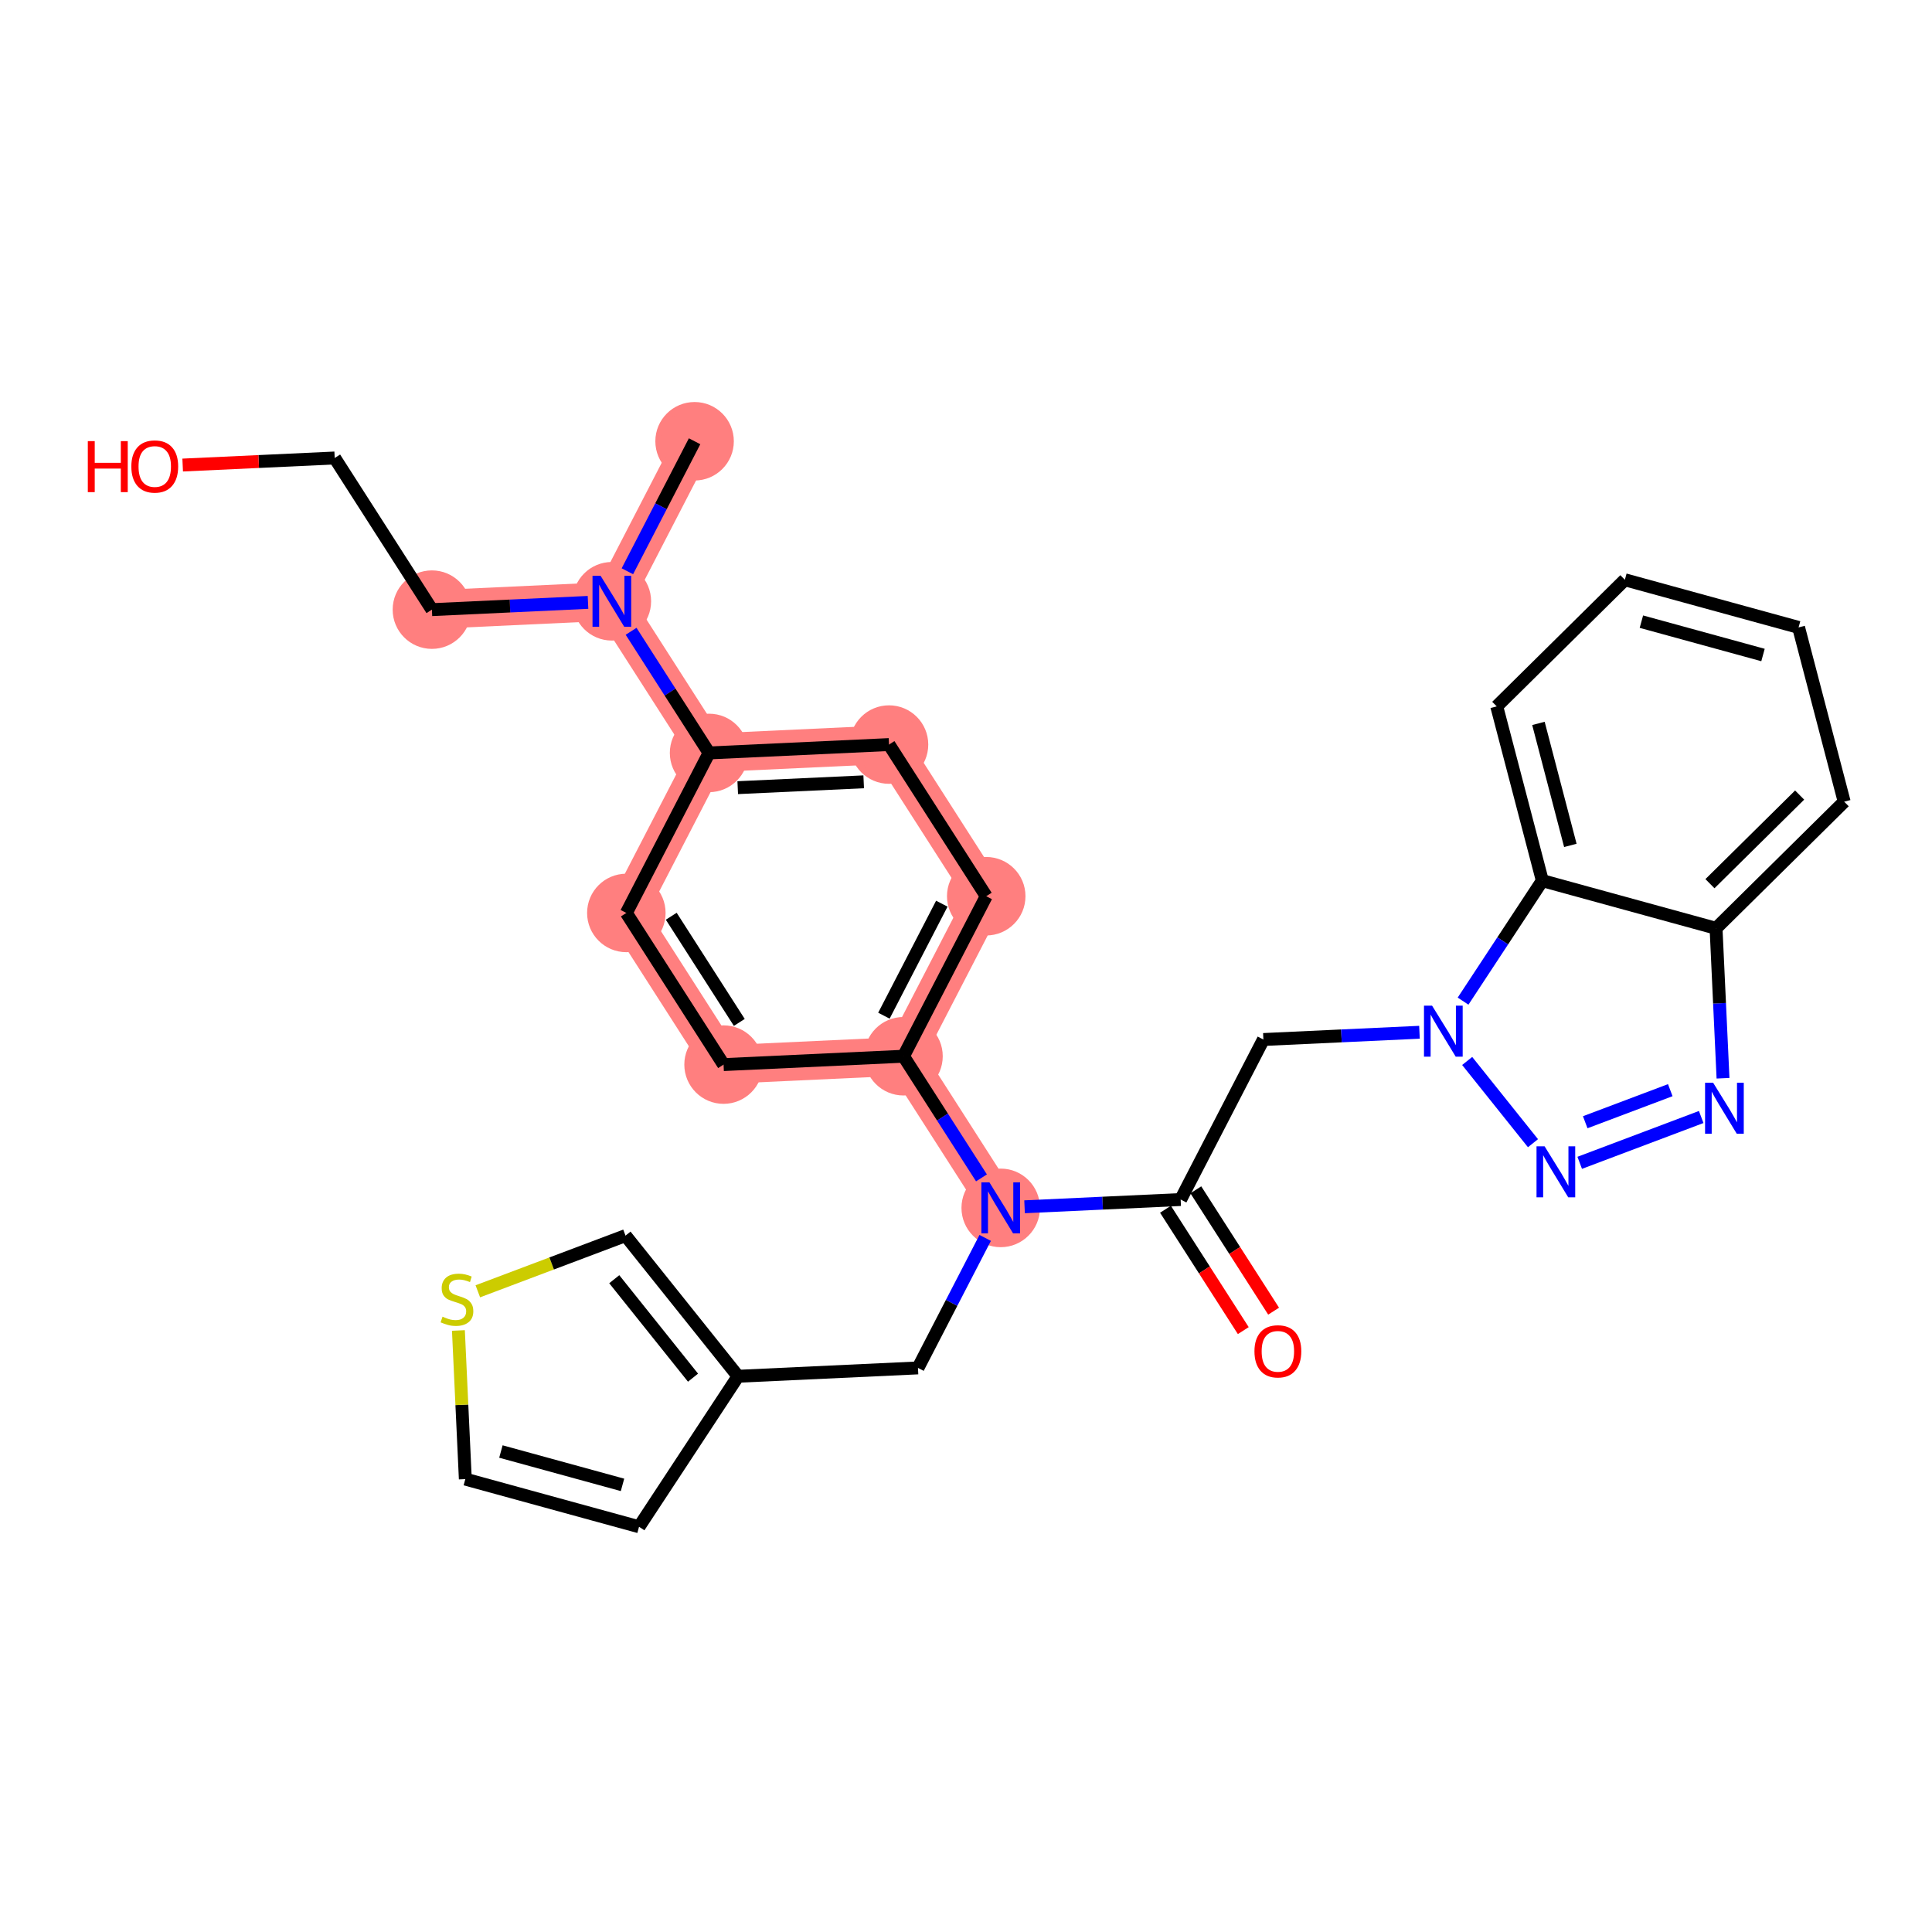 <?xml version='1.0' encoding='iso-8859-1'?>
<svg version='1.1' baseProfile='full'
              xmlns='http://www.w3.org/2000/svg'
                      xmlns:rdkit='http://www.rdkit.org/xml'
                      xmlns:xlink='http://www.w3.org/1999/xlink'
                  xml:space='preserve'
width='300px' height='300px' viewBox='0 0 300 300'>
<!-- END OF HEADER -->
<rect style='opacity:1.0;fill:#FFFFFF;stroke:none' width='300' height='300' x='0' y='0'> </rect>
<rect style='opacity:1.0;fill:#FFFFFF;stroke:none' width='300' height='300' x='0' y='0'> </rect>
<path d='M 107.855,68.519 L 95.009,93.366' style='fill:none;fill-rule:evenodd;stroke:#FF7F7F;stroke-width:6.0px;stroke-linecap:butt;stroke-linejoin:miter;stroke-opacity:1' />
<path d='M 95.009,93.366 L 67.067,94.665' style='fill:none;fill-rule:evenodd;stroke:#FF7F7F;stroke-width:6.0px;stroke-linecap:butt;stroke-linejoin:miter;stroke-opacity:1' />
<path d='M 95.009,93.366 L 110.104,116.915' style='fill:none;fill-rule:evenodd;stroke:#FF7F7F;stroke-width:6.0px;stroke-linecap:butt;stroke-linejoin:miter;stroke-opacity:1' />
<path d='M 110.104,116.915 L 138.046,115.616' style='fill:none;fill-rule:evenodd;stroke:#FF7F7F;stroke-width:6.0px;stroke-linecap:butt;stroke-linejoin:miter;stroke-opacity:1' />
<path d='M 110.104,116.915 L 97.258,141.762' style='fill:none;fill-rule:evenodd;stroke:#FF7F7F;stroke-width:6.0px;stroke-linecap:butt;stroke-linejoin:miter;stroke-opacity:1' />
<path d='M 138.046,115.616 L 153.141,139.165' style='fill:none;fill-rule:evenodd;stroke:#FF7F7F;stroke-width:6.0px;stroke-linecap:butt;stroke-linejoin:miter;stroke-opacity:1' />
<path d='M 153.141,139.165 L 140.295,164.012' style='fill:none;fill-rule:evenodd;stroke:#FF7F7F;stroke-width:6.0px;stroke-linecap:butt;stroke-linejoin:miter;stroke-opacity:1' />
<path d='M 140.295,164.012 L 155.391,187.561' style='fill:none;fill-rule:evenodd;stroke:#FF7F7F;stroke-width:6.0px;stroke-linecap:butt;stroke-linejoin:miter;stroke-opacity:1' />
<path d='M 140.295,164.012 L 112.354,165.311' style='fill:none;fill-rule:evenodd;stroke:#FF7F7F;stroke-width:6.0px;stroke-linecap:butt;stroke-linejoin:miter;stroke-opacity:1' />
<path d='M 112.354,165.311 L 97.258,141.762' style='fill:none;fill-rule:evenodd;stroke:#FF7F7F;stroke-width:6.0px;stroke-linecap:butt;stroke-linejoin:miter;stroke-opacity:1' />
<ellipse cx='107.855' cy='68.519' rx='5.594' ry='5.594'  style='fill:#FF7F7F;fill-rule:evenodd;stroke:#FF7F7F;stroke-width:1.0px;stroke-linecap:butt;stroke-linejoin:miter;stroke-opacity:1' />
<ellipse cx='95.009' cy='93.366' rx='5.594' ry='5.601'  style='fill:#FF7F7F;fill-rule:evenodd;stroke:#FF7F7F;stroke-width:1.0px;stroke-linecap:butt;stroke-linejoin:miter;stroke-opacity:1' />
<ellipse cx='67.067' cy='94.665' rx='5.594' ry='5.594'  style='fill:#FF7F7F;fill-rule:evenodd;stroke:#FF7F7F;stroke-width:1.0px;stroke-linecap:butt;stroke-linejoin:miter;stroke-opacity:1' />
<ellipse cx='110.104' cy='116.915' rx='5.594' ry='5.594'  style='fill:#FF7F7F;fill-rule:evenodd;stroke:#FF7F7F;stroke-width:1.0px;stroke-linecap:butt;stroke-linejoin:miter;stroke-opacity:1' />
<ellipse cx='138.046' cy='115.616' rx='5.594' ry='5.594'  style='fill:#FF7F7F;fill-rule:evenodd;stroke:#FF7F7F;stroke-width:1.0px;stroke-linecap:butt;stroke-linejoin:miter;stroke-opacity:1' />
<ellipse cx='153.141' cy='139.165' rx='5.594' ry='5.594'  style='fill:#FF7F7F;fill-rule:evenodd;stroke:#FF7F7F;stroke-width:1.0px;stroke-linecap:butt;stroke-linejoin:miter;stroke-opacity:1' />
<ellipse cx='140.295' cy='164.012' rx='5.594' ry='5.594'  style='fill:#FF7F7F;fill-rule:evenodd;stroke:#FF7F7F;stroke-width:1.0px;stroke-linecap:butt;stroke-linejoin:miter;stroke-opacity:1' />
<ellipse cx='155.391' cy='187.561' rx='5.594' ry='5.601'  style='fill:#FF7F7F;fill-rule:evenodd;stroke:#FF7F7F;stroke-width:1.0px;stroke-linecap:butt;stroke-linejoin:miter;stroke-opacity:1' />
<ellipse cx='112.354' cy='165.311' rx='5.594' ry='5.594'  style='fill:#FF7F7F;fill-rule:evenodd;stroke:#FF7F7F;stroke-width:1.0px;stroke-linecap:butt;stroke-linejoin:miter;stroke-opacity:1' />
<ellipse cx='97.258' cy='141.762' rx='5.594' ry='5.594'  style='fill:#FF7F7F;fill-rule:evenodd;stroke:#FF7F7F;stroke-width:1.0px;stroke-linecap:butt;stroke-linejoin:miter;stroke-opacity:1' />
<path class='bond-0 atom-0 atom-1' d='M 107.855,68.519 L 102.637,78.612' style='fill:none;fill-rule:evenodd;stroke:#000000;stroke-width:2.0px;stroke-linecap:butt;stroke-linejoin:miter;stroke-opacity:1' />
<path class='bond-0 atom-0 atom-1' d='M 102.637,78.612 L 97.418,88.706' style='fill:none;fill-rule:evenodd;stroke:#0000FF;stroke-width:2.0px;stroke-linecap:butt;stroke-linejoin:miter;stroke-opacity:1' />
<path class='bond-1 atom-1 atom-2' d='M 91.306,93.538 L 79.187,94.102' style='fill:none;fill-rule:evenodd;stroke:#0000FF;stroke-width:2.0px;stroke-linecap:butt;stroke-linejoin:miter;stroke-opacity:1' />
<path class='bond-1 atom-1 atom-2' d='M 79.187,94.102 L 67.067,94.665' style='fill:none;fill-rule:evenodd;stroke:#000000;stroke-width:2.0px;stroke-linecap:butt;stroke-linejoin:miter;stroke-opacity:1' />
<path class='bond-4 atom-1 atom-5' d='M 97.996,98.026 L 104.05,107.471' style='fill:none;fill-rule:evenodd;stroke:#0000FF;stroke-width:2.0px;stroke-linecap:butt;stroke-linejoin:miter;stroke-opacity:1' />
<path class='bond-4 atom-1 atom-5' d='M 104.05,107.471 L 110.104,116.915' style='fill:none;fill-rule:evenodd;stroke:#000000;stroke-width:2.0px;stroke-linecap:butt;stroke-linejoin:miter;stroke-opacity:1' />
<path class='bond-2 atom-2 atom-3' d='M 67.067,94.665 L 51.972,71.116' style='fill:none;fill-rule:evenodd;stroke:#000000;stroke-width:2.0px;stroke-linecap:butt;stroke-linejoin:miter;stroke-opacity:1' />
<path class='bond-3 atom-3 atom-4' d='M 51.972,71.116 L 40.169,71.665' style='fill:none;fill-rule:evenodd;stroke:#000000;stroke-width:2.0px;stroke-linecap:butt;stroke-linejoin:miter;stroke-opacity:1' />
<path class='bond-3 atom-3 atom-4' d='M 40.169,71.665 L 28.366,72.213' style='fill:none;fill-rule:evenodd;stroke:#FF0000;stroke-width:2.0px;stroke-linecap:butt;stroke-linejoin:miter;stroke-opacity:1' />
<path class='bond-5 atom-5 atom-6' d='M 110.104,116.915 L 138.046,115.616' style='fill:none;fill-rule:evenodd;stroke:#000000;stroke-width:2.0px;stroke-linecap:butt;stroke-linejoin:miter;stroke-opacity:1' />
<path class='bond-5 atom-5 atom-6' d='M 114.555,122.308 L 134.114,121.399' style='fill:none;fill-rule:evenodd;stroke:#000000;stroke-width:2.0px;stroke-linecap:butt;stroke-linejoin:miter;stroke-opacity:1' />
<path class='bond-29 atom-29 atom-5' d='M 97.258,141.762 L 110.104,116.915' style='fill:none;fill-rule:evenodd;stroke:#000000;stroke-width:2.0px;stroke-linecap:butt;stroke-linejoin:miter;stroke-opacity:1' />
<path class='bond-6 atom-6 atom-7' d='M 138.046,115.616 L 153.141,139.165' style='fill:none;fill-rule:evenodd;stroke:#000000;stroke-width:2.0px;stroke-linecap:butt;stroke-linejoin:miter;stroke-opacity:1' />
<path class='bond-7 atom-7 atom-8' d='M 153.141,139.165 L 140.295,164.012' style='fill:none;fill-rule:evenodd;stroke:#000000;stroke-width:2.0px;stroke-linecap:butt;stroke-linejoin:miter;stroke-opacity:1' />
<path class='bond-7 atom-7 atom-8' d='M 146.245,140.323 L 137.253,157.716' style='fill:none;fill-rule:evenodd;stroke:#000000;stroke-width:2.0px;stroke-linecap:butt;stroke-linejoin:miter;stroke-opacity:1' />
<path class='bond-8 atom-8 atom-9' d='M 140.295,164.012 L 146.349,173.457' style='fill:none;fill-rule:evenodd;stroke:#000000;stroke-width:2.0px;stroke-linecap:butt;stroke-linejoin:miter;stroke-opacity:1' />
<path class='bond-8 atom-8 atom-9' d='M 146.349,173.457 L 152.403,182.901' style='fill:none;fill-rule:evenodd;stroke:#0000FF;stroke-width:2.0px;stroke-linecap:butt;stroke-linejoin:miter;stroke-opacity:1' />
<path class='bond-27 atom-8 atom-28' d='M 140.295,164.012 L 112.354,165.311' style='fill:none;fill-rule:evenodd;stroke:#000000;stroke-width:2.0px;stroke-linecap:butt;stroke-linejoin:miter;stroke-opacity:1' />
<path class='bond-9 atom-9 atom-10' d='M 152.981,192.221 L 147.763,202.315' style='fill:none;fill-rule:evenodd;stroke:#0000FF;stroke-width:2.0px;stroke-linecap:butt;stroke-linejoin:miter;stroke-opacity:1' />
<path class='bond-9 atom-9 atom-10' d='M 147.763,202.315 L 142.544,212.408' style='fill:none;fill-rule:evenodd;stroke:#000000;stroke-width:2.0px;stroke-linecap:butt;stroke-linejoin:miter;stroke-opacity:1' />
<path class='bond-15 atom-9 atom-16' d='M 159.094,187.389 L 171.213,186.826' style='fill:none;fill-rule:evenodd;stroke:#0000FF;stroke-width:2.0px;stroke-linecap:butt;stroke-linejoin:miter;stroke-opacity:1' />
<path class='bond-15 atom-9 atom-16' d='M 171.213,186.826 L 183.332,186.263' style='fill:none;fill-rule:evenodd;stroke:#000000;stroke-width:2.0px;stroke-linecap:butt;stroke-linejoin:miter;stroke-opacity:1' />
<path class='bond-10 atom-10 atom-11' d='M 142.544,212.408 L 114.603,213.707' style='fill:none;fill-rule:evenodd;stroke:#000000;stroke-width:2.0px;stroke-linecap:butt;stroke-linejoin:miter;stroke-opacity:1' />
<path class='bond-11 atom-11 atom-12' d='M 114.603,213.707 L 99.23,237.076' style='fill:none;fill-rule:evenodd;stroke:#000000;stroke-width:2.0px;stroke-linecap:butt;stroke-linejoin:miter;stroke-opacity:1' />
<path class='bond-30 atom-15 atom-11' d='M 97.129,191.865 L 114.603,213.707' style='fill:none;fill-rule:evenodd;stroke:#000000;stroke-width:2.0px;stroke-linecap:butt;stroke-linejoin:miter;stroke-opacity:1' />
<path class='bond-30 atom-15 atom-11' d='M 95.382,198.636 L 107.613,213.926' style='fill:none;fill-rule:evenodd;stroke:#000000;stroke-width:2.0px;stroke-linecap:butt;stroke-linejoin:miter;stroke-opacity:1' />
<path class='bond-12 atom-12 atom-13' d='M 99.23,237.076 L 72.255,229.676' style='fill:none;fill-rule:evenodd;stroke:#000000;stroke-width:2.0px;stroke-linecap:butt;stroke-linejoin:miter;stroke-opacity:1' />
<path class='bond-12 atom-12 atom-13' d='M 96.663,230.571 L 77.781,225.391' style='fill:none;fill-rule:evenodd;stroke:#000000;stroke-width:2.0px;stroke-linecap:butt;stroke-linejoin:miter;stroke-opacity:1' />
<path class='bond-13 atom-13 atom-14' d='M 72.255,229.676 L 71.718,218.136' style='fill:none;fill-rule:evenodd;stroke:#000000;stroke-width:2.0px;stroke-linecap:butt;stroke-linejoin:miter;stroke-opacity:1' />
<path class='bond-13 atom-13 atom-14' d='M 71.718,218.136 L 71.182,206.596' style='fill:none;fill-rule:evenodd;stroke:#CCCC00;stroke-width:2.0px;stroke-linecap:butt;stroke-linejoin:miter;stroke-opacity:1' />
<path class='bond-14 atom-14 atom-15' d='M 74.195,200.513 L 85.662,196.189' style='fill:none;fill-rule:evenodd;stroke:#CCCC00;stroke-width:2.0px;stroke-linecap:butt;stroke-linejoin:miter;stroke-opacity:1' />
<path class='bond-14 atom-14 atom-15' d='M 85.662,196.189 L 97.129,191.865' style='fill:none;fill-rule:evenodd;stroke:#000000;stroke-width:2.0px;stroke-linecap:butt;stroke-linejoin:miter;stroke-opacity:1' />
<path class='bond-16 atom-16 atom-17' d='M 180.977,187.772 L 187.017,197.194' style='fill:none;fill-rule:evenodd;stroke:#000000;stroke-width:2.0px;stroke-linecap:butt;stroke-linejoin:miter;stroke-opacity:1' />
<path class='bond-16 atom-16 atom-17' d='M 187.017,197.194 L 193.057,206.616' style='fill:none;fill-rule:evenodd;stroke:#FF0000;stroke-width:2.0px;stroke-linecap:butt;stroke-linejoin:miter;stroke-opacity:1' />
<path class='bond-16 atom-16 atom-17' d='M 185.687,184.753 L 191.727,194.175' style='fill:none;fill-rule:evenodd;stroke:#000000;stroke-width:2.0px;stroke-linecap:butt;stroke-linejoin:miter;stroke-opacity:1' />
<path class='bond-16 atom-16 atom-17' d='M 191.727,194.175 L 197.766,203.597' style='fill:none;fill-rule:evenodd;stroke:#FF0000;stroke-width:2.0px;stroke-linecap:butt;stroke-linejoin:miter;stroke-opacity:1' />
<path class='bond-17 atom-16 atom-18' d='M 183.332,186.263 L 196.178,161.415' style='fill:none;fill-rule:evenodd;stroke:#000000;stroke-width:2.0px;stroke-linecap:butt;stroke-linejoin:miter;stroke-opacity:1' />
<path class='bond-18 atom-18 atom-19' d='M 196.178,161.415 L 208.297,160.852' style='fill:none;fill-rule:evenodd;stroke:#000000;stroke-width:2.0px;stroke-linecap:butt;stroke-linejoin:miter;stroke-opacity:1' />
<path class='bond-18 atom-18 atom-19' d='M 208.297,160.852 L 220.416,160.289' style='fill:none;fill-rule:evenodd;stroke:#0000FF;stroke-width:2.0px;stroke-linecap:butt;stroke-linejoin:miter;stroke-opacity:1' />
<path class='bond-19 atom-19 atom-20' d='M 227.823,164.746 L 238.039,177.515' style='fill:none;fill-rule:evenodd;stroke:#0000FF;stroke-width:2.0px;stroke-linecap:butt;stroke-linejoin:miter;stroke-opacity:1' />
<path class='bond-31 atom-27 atom-19' d='M 239.493,136.748 L 233.339,146.102' style='fill:none;fill-rule:evenodd;stroke:#000000;stroke-width:2.0px;stroke-linecap:butt;stroke-linejoin:miter;stroke-opacity:1' />
<path class='bond-31 atom-27 atom-19' d='M 233.339,146.102 L 227.185,155.456' style='fill:none;fill-rule:evenodd;stroke:#0000FF;stroke-width:2.0px;stroke-linecap:butt;stroke-linejoin:miter;stroke-opacity:1' />
<path class='bond-20 atom-20 atom-21' d='M 245.297,180.562 L 264.162,173.448' style='fill:none;fill-rule:evenodd;stroke:#0000FF;stroke-width:2.0px;stroke-linecap:butt;stroke-linejoin:miter;stroke-opacity:1' />
<path class='bond-20 atom-20 atom-21' d='M 246.153,174.26 L 259.359,169.281' style='fill:none;fill-rule:evenodd;stroke:#0000FF;stroke-width:2.0px;stroke-linecap:butt;stroke-linejoin:miter;stroke-opacity:1' />
<path class='bond-21 atom-21 atom-22' d='M 267.55,167.429 L 267.009,155.788' style='fill:none;fill-rule:evenodd;stroke:#0000FF;stroke-width:2.0px;stroke-linecap:butt;stroke-linejoin:miter;stroke-opacity:1' />
<path class='bond-21 atom-21 atom-22' d='M 267.009,155.788 L 266.468,144.147' style='fill:none;fill-rule:evenodd;stroke:#000000;stroke-width:2.0px;stroke-linecap:butt;stroke-linejoin:miter;stroke-opacity:1' />
<path class='bond-22 atom-22 atom-23' d='M 266.468,144.147 L 286.364,124.486' style='fill:none;fill-rule:evenodd;stroke:#000000;stroke-width:2.0px;stroke-linecap:butt;stroke-linejoin:miter;stroke-opacity:1' />
<path class='bond-22 atom-22 atom-23' d='M 265.52,137.219 L 279.447,123.456' style='fill:none;fill-rule:evenodd;stroke:#000000;stroke-width:2.0px;stroke-linecap:butt;stroke-linejoin:miter;stroke-opacity:1' />
<path class='bond-32 atom-27 atom-22' d='M 239.493,136.748 L 266.468,144.147' style='fill:none;fill-rule:evenodd;stroke:#000000;stroke-width:2.0px;stroke-linecap:butt;stroke-linejoin:miter;stroke-opacity:1' />
<path class='bond-23 atom-23 atom-24' d='M 286.364,124.486 L 279.284,97.425' style='fill:none;fill-rule:evenodd;stroke:#000000;stroke-width:2.0px;stroke-linecap:butt;stroke-linejoin:miter;stroke-opacity:1' />
<path class='bond-24 atom-24 atom-25' d='M 279.284,97.425 L 252.309,90.026' style='fill:none;fill-rule:evenodd;stroke:#000000;stroke-width:2.0px;stroke-linecap:butt;stroke-linejoin:miter;stroke-opacity:1' />
<path class='bond-24 atom-24 atom-25' d='M 273.758,101.71 L 254.875,96.531' style='fill:none;fill-rule:evenodd;stroke:#000000;stroke-width:2.0px;stroke-linecap:butt;stroke-linejoin:miter;stroke-opacity:1' />
<path class='bond-25 atom-25 atom-26' d='M 252.309,90.026 L 232.413,109.687' style='fill:none;fill-rule:evenodd;stroke:#000000;stroke-width:2.0px;stroke-linecap:butt;stroke-linejoin:miter;stroke-opacity:1' />
<path class='bond-26 atom-26 atom-27' d='M 232.413,109.687 L 239.493,136.748' style='fill:none;fill-rule:evenodd;stroke:#000000;stroke-width:2.0px;stroke-linecap:butt;stroke-linejoin:miter;stroke-opacity:1' />
<path class='bond-26 atom-26 atom-27' d='M 238.887,112.33 L 243.843,131.273' style='fill:none;fill-rule:evenodd;stroke:#000000;stroke-width:2.0px;stroke-linecap:butt;stroke-linejoin:miter;stroke-opacity:1' />
<path class='bond-28 atom-28 atom-29' d='M 112.354,165.311 L 97.258,141.762' style='fill:none;fill-rule:evenodd;stroke:#000000;stroke-width:2.0px;stroke-linecap:butt;stroke-linejoin:miter;stroke-opacity:1' />
<path class='bond-28 atom-28 atom-29' d='M 114.799,158.76 L 104.232,142.275' style='fill:none;fill-rule:evenodd;stroke:#000000;stroke-width:2.0px;stroke-linecap:butt;stroke-linejoin:miter;stroke-opacity:1' />
<path  class='atom-1' d='M 93.258 89.405
L 95.854 93.601
Q 96.111 94.015, 96.525 94.765
Q 96.939 95.514, 96.962 95.559
L 96.962 89.405
L 98.013 89.405
L 98.013 97.327
L 96.928 97.327
L 94.142 92.74
Q 93.817 92.203, 93.471 91.587
Q 93.135 90.972, 93.034 90.781
L 93.034 97.327
L 92.005 97.327
L 92.005 89.405
L 93.258 89.405
' fill='#0000FF'/>
<path  class='atom-4' d='M 13.636 68.499
L 14.71 68.499
L 14.71 71.866
L 18.761 71.866
L 18.761 68.499
L 19.835 68.499
L 19.835 76.42
L 18.761 76.42
L 18.761 72.761
L 14.71 72.761
L 14.71 76.42
L 13.636 76.42
L 13.636 68.499
' fill='#FF0000'/>
<path  class='atom-4' d='M 20.394 72.437
Q 20.394 70.535, 21.334 69.472
Q 22.274 68.409, 24.031 68.409
Q 25.787 68.409, 26.727 69.472
Q 27.667 70.535, 27.667 72.437
Q 27.667 74.361, 26.716 75.458
Q 25.765 76.543, 24.031 76.543
Q 22.285 76.543, 21.334 75.458
Q 20.394 74.373, 20.394 72.437
M 24.031 75.648
Q 25.239 75.648, 25.888 74.843
Q 26.548 74.026, 26.548 72.437
Q 26.548 70.882, 25.888 70.099
Q 25.239 69.304, 24.031 69.304
Q 22.822 69.304, 22.162 70.087
Q 21.513 70.871, 21.513 72.437
Q 21.513 74.037, 22.162 74.843
Q 22.822 75.648, 24.031 75.648
' fill='#FF0000'/>
<path  class='atom-9' d='M 153.64 183.6
L 156.235 187.796
Q 156.493 188.21, 156.907 188.96
Q 157.321 189.709, 157.343 189.754
L 157.343 183.6
L 158.395 183.6
L 158.395 191.522
L 157.309 191.522
L 154.523 186.935
Q 154.199 186.398, 153.852 185.782
Q 153.516 185.167, 153.416 184.977
L 153.416 191.522
L 152.386 191.522
L 152.386 183.6
L 153.64 183.6
' fill='#0000FF'/>
<path  class='atom-14' d='M 68.718 204.454
Q 68.808 204.487, 69.177 204.644
Q 69.546 204.8, 69.949 204.901
Q 70.363 204.991, 70.766 204.991
Q 71.516 204.991, 71.952 204.633
Q 72.388 204.263, 72.388 203.626
Q 72.388 203.189, 72.165 202.921
Q 71.952 202.652, 71.616 202.507
Q 71.281 202.361, 70.721 202.193
Q 70.016 201.981, 69.591 201.779
Q 69.177 201.578, 68.875 201.153
Q 68.584 200.728, 68.584 200.012
Q 68.584 199.016, 69.255 198.4
Q 69.938 197.785, 71.281 197.785
Q 72.198 197.785, 73.239 198.221
L 72.981 199.083
Q 72.03 198.691, 71.314 198.691
Q 70.542 198.691, 70.117 199.016
Q 69.692 199.329, 69.703 199.877
Q 69.703 200.303, 69.915 200.56
Q 70.139 200.817, 70.453 200.963
Q 70.777 201.108, 71.314 201.276
Q 72.03 201.5, 72.455 201.724
Q 72.88 201.947, 73.183 202.406
Q 73.496 202.854, 73.496 203.626
Q 73.496 204.722, 72.757 205.315
Q 72.03 205.897, 70.811 205.897
Q 70.106 205.897, 69.569 205.74
Q 69.043 205.595, 68.416 205.337
L 68.718 204.454
' fill='#CCCC00'/>
<path  class='atom-17' d='M 194.791 209.834
Q 194.791 207.932, 195.731 206.869
Q 196.671 205.806, 198.427 205.806
Q 200.184 205.806, 201.124 206.869
Q 202.064 207.932, 202.064 209.834
Q 202.064 211.758, 201.113 212.855
Q 200.162 213.94, 198.427 213.94
Q 196.682 213.94, 195.731 212.855
Q 194.791 211.769, 194.791 209.834
M 198.427 213.045
Q 199.636 213.045, 200.285 212.239
Q 200.945 211.422, 200.945 209.834
Q 200.945 208.278, 200.285 207.495
Q 199.636 206.701, 198.427 206.701
Q 197.219 206.701, 196.559 207.484
Q 195.91 208.267, 195.91 209.834
Q 195.91 211.434, 196.559 212.239
Q 197.219 213.045, 198.427 213.045
' fill='#FF0000'/>
<path  class='atom-19' d='M 222.369 156.156
L 224.964 160.351
Q 225.222 160.765, 225.636 161.515
Q 226.05 162.265, 226.072 162.31
L 226.072 156.156
L 227.124 156.156
L 227.124 164.077
L 226.039 164.077
L 223.253 159.49
Q 222.928 158.953, 222.581 158.338
Q 222.246 157.722, 222.145 157.532
L 222.145 164.077
L 221.116 164.077
L 221.116 156.156
L 222.369 156.156
' fill='#0000FF'/>
<path  class='atom-20' d='M 239.843 177.998
L 242.439 182.193
Q 242.696 182.607, 243.11 183.357
Q 243.524 184.107, 243.546 184.151
L 243.546 177.998
L 244.598 177.998
L 244.598 185.919
L 243.513 185.919
L 240.727 181.332
Q 240.402 180.795, 240.056 180.179
Q 239.72 179.564, 239.619 179.374
L 239.619 185.919
L 238.59 185.919
L 238.59 177.998
L 239.843 177.998
' fill='#0000FF'/>
<path  class='atom-21' d='M 266.016 168.128
L 268.611 172.324
Q 268.869 172.738, 269.283 173.488
Q 269.697 174.237, 269.719 174.282
L 269.719 168.128
L 270.771 168.128
L 270.771 176.05
L 269.685 176.05
L 266.899 171.462
Q 266.575 170.925, 266.228 170.31
Q 265.893 169.695, 265.792 169.504
L 265.792 176.05
L 264.762 176.05
L 264.762 168.128
L 266.016 168.128
' fill='#0000FF'/>
</svg>
